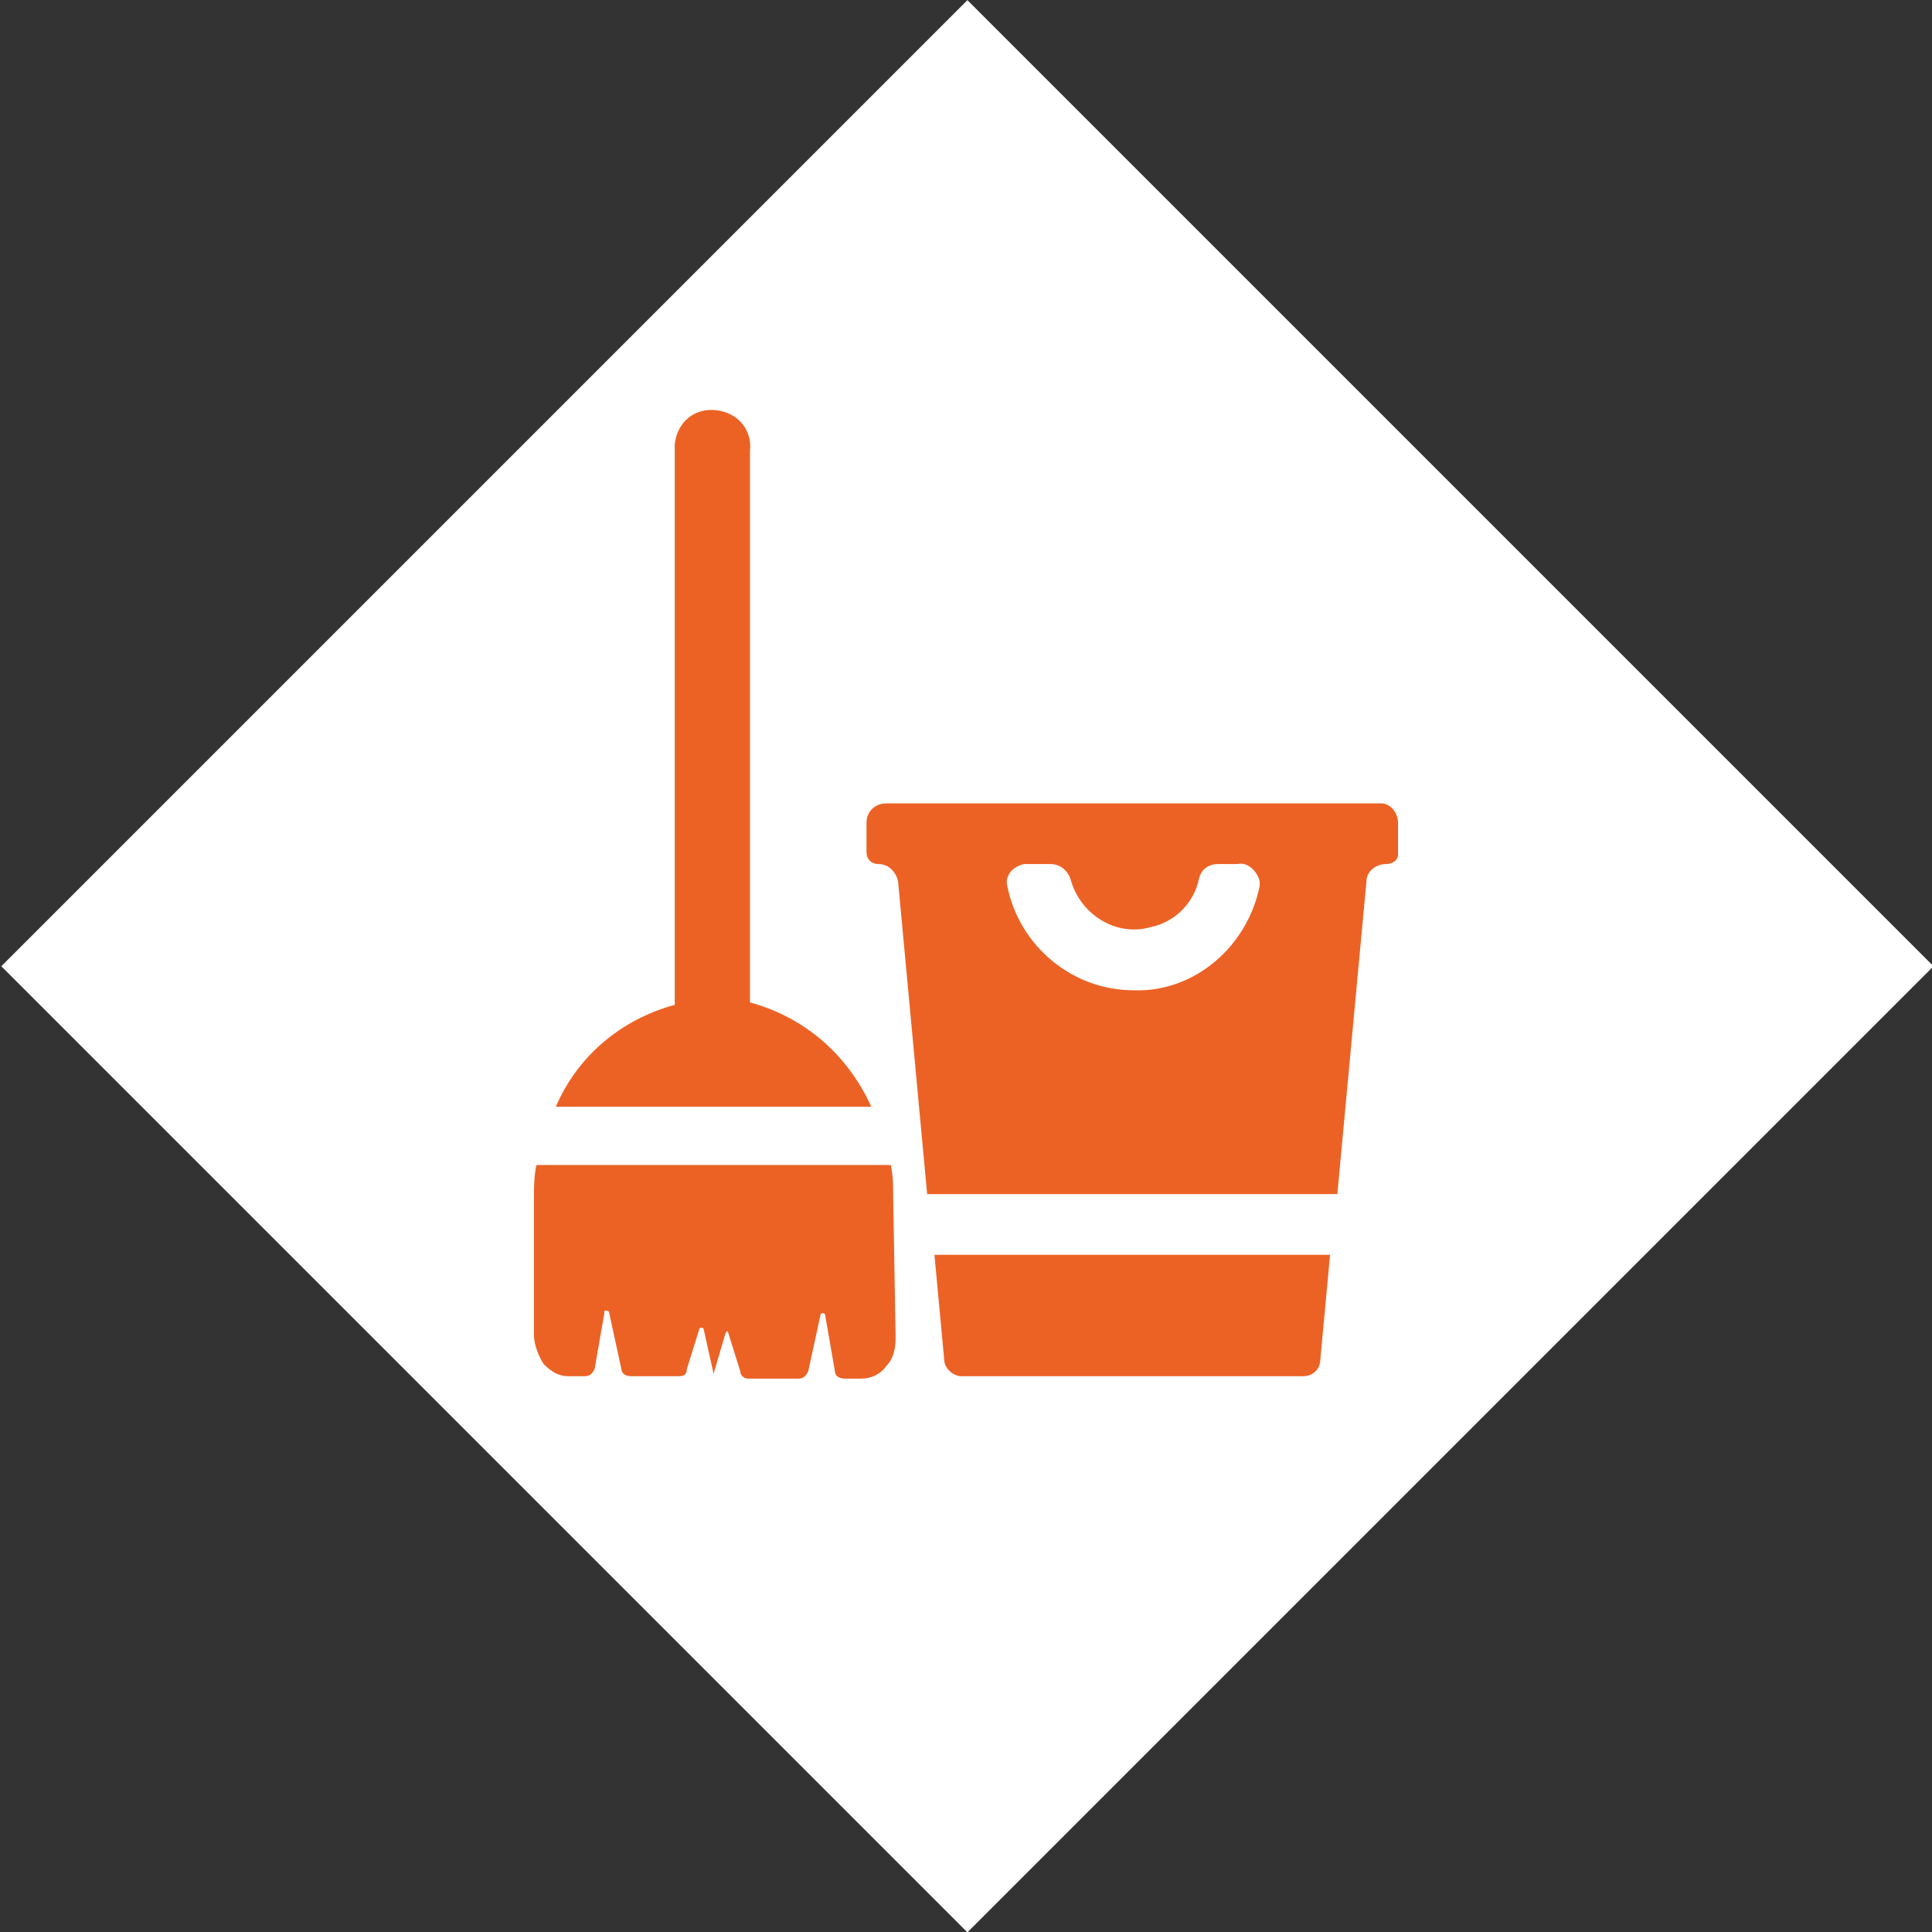 <?xml version="1.0" encoding="utf-8"?>
<!-- Generator: Adobe Illustrator 24.0.0, SVG Export Plug-In . SVG Version: 6.00 Build 0)  -->
<svg version="1.1" id="Ebene_1" xmlns="http://www.w3.org/2000/svg" xmlns:xlink="http://www.w3.org/1999/xlink" x="0px" y="0px"
	 viewBox="0 0 79.6 79.6" style="enable-background:new 0 0 79.6 79.6;" xml:space="preserve">
<rect x="0" y="0" width="79.6" height="79.6" fill="#333333" stroke="none"/>
<style type="text/css">
	.st0{fill:#FFFFFF;}
	.st1{fill:#EC6225;}
</style>
<title>icon-cleaner</title>
<g id="Ebene_2_1_">
	<g id="Ebene_7">
		
			<rect x="11.7" y="11.7" transform="matrix(0.707 -0.707 0.707 0.707 -16.49 39.81)" class="st0" width="56.3" height="56.3"/>
		<path class="st1" d="M30.9,41.3V18.6c0.1-0.9-0.5-1.6-1.4-1.7c-0.9-0.1-1.6,0.5-1.7,1.4c0,0.1,0,0.2,0,0.4v22.7
			c-2.2,0.6-4,2.1-4.9,4.2h13C34.9,43.4,33.1,41.9,30.9,41.3z"/>
		<path class="st1" d="M36.8,49.3c0-0.4,0-0.9-0.1-1.3H22.1C22,48.5,22,48.9,22,49.3v5.7c0,0.4,0.2,0.9,0.4,1.2
			c0.3,0.3,0.6,0.5,1,0.5h0.7c0.2,0,0.3-0.1,0.4-0.3l0.4-2.3c0,0,0-0.1,0-0.1s0.1,0,0.1,0l0,0c0,0,0.1,0,0.1,0.1c0,0,0,0,0,0
			l0.5,2.3c0,0.2,0.2,0.3,0.4,0.3H28c0.2,0,0.3-0.1,0.3-0.3l0.5-1.6c0,0,0-0.1,0.1-0.1c0,0,0.1,0,0.1,0.1l0.4,1.8l0.5-1.7
			c0,0,0.1-0.1,0.1,0c0,0,0,0,0,0l0.5,1.6c0,0.2,0.2,0.3,0.3,0.3h2.1c0.2,0,0.3-0.1,0.4-0.3l0.5-2.3c0,0,0-0.1,0.1-0.1
			c0,0,0.1,0,0.1,0.1l0.4,2.3c0,0.2,0.2,0.3,0.4,0.3h0.7c0.4,0,0.8-0.2,1-0.5c0.3-0.3,0.4-0.7,0.4-1.2L36.8,49.3z"/>
		<path class="st1" d="M38.5,51.7l0.4,4.3c0,0.4,0.4,0.7,0.7,0.7h14.1c0.4,0,0.7-0.3,0.7-0.7l0.4-4.3L38.5,51.7z"/>
		<path class="st1" d="M36.5,33.1c-0.4,0-0.8,0.3-0.8,0.8l0,0v1.2c0,0.3,0.2,0.5,0.5,0.5c0.4,0,0.7,0.3,0.8,0.7l1.2,12.9h16.9
			l1.2-12.9c0-0.4,0.4-0.7,0.8-0.7c0.2,0,0.5-0.1,0.5-0.4c0,0,0-0.1,0-0.1v-1.2c0-0.4-0.3-0.8-0.7-0.8c0,0,0,0,0,0H36.5z M46.7,40.8
			c-2.5,0-4.7-1.8-5.2-4.3c-0.1-0.4,0.2-0.8,0.7-0.9c0,0,0.1,0,0.1,0h1c0.4,0,0.7,0.3,0.8,0.6c0.4,1.5,1.9,2.4,3.3,2
			c1-0.2,1.8-1,2-2c0.1-0.4,0.4-0.6,0.8-0.6H51c0.4-0.1,0.8,0.3,0.9,0.7c0,0.1,0,0.1,0,0.2C51.4,39,49.2,40.9,46.7,40.8z"/>
	</g>
</g>
</svg>
